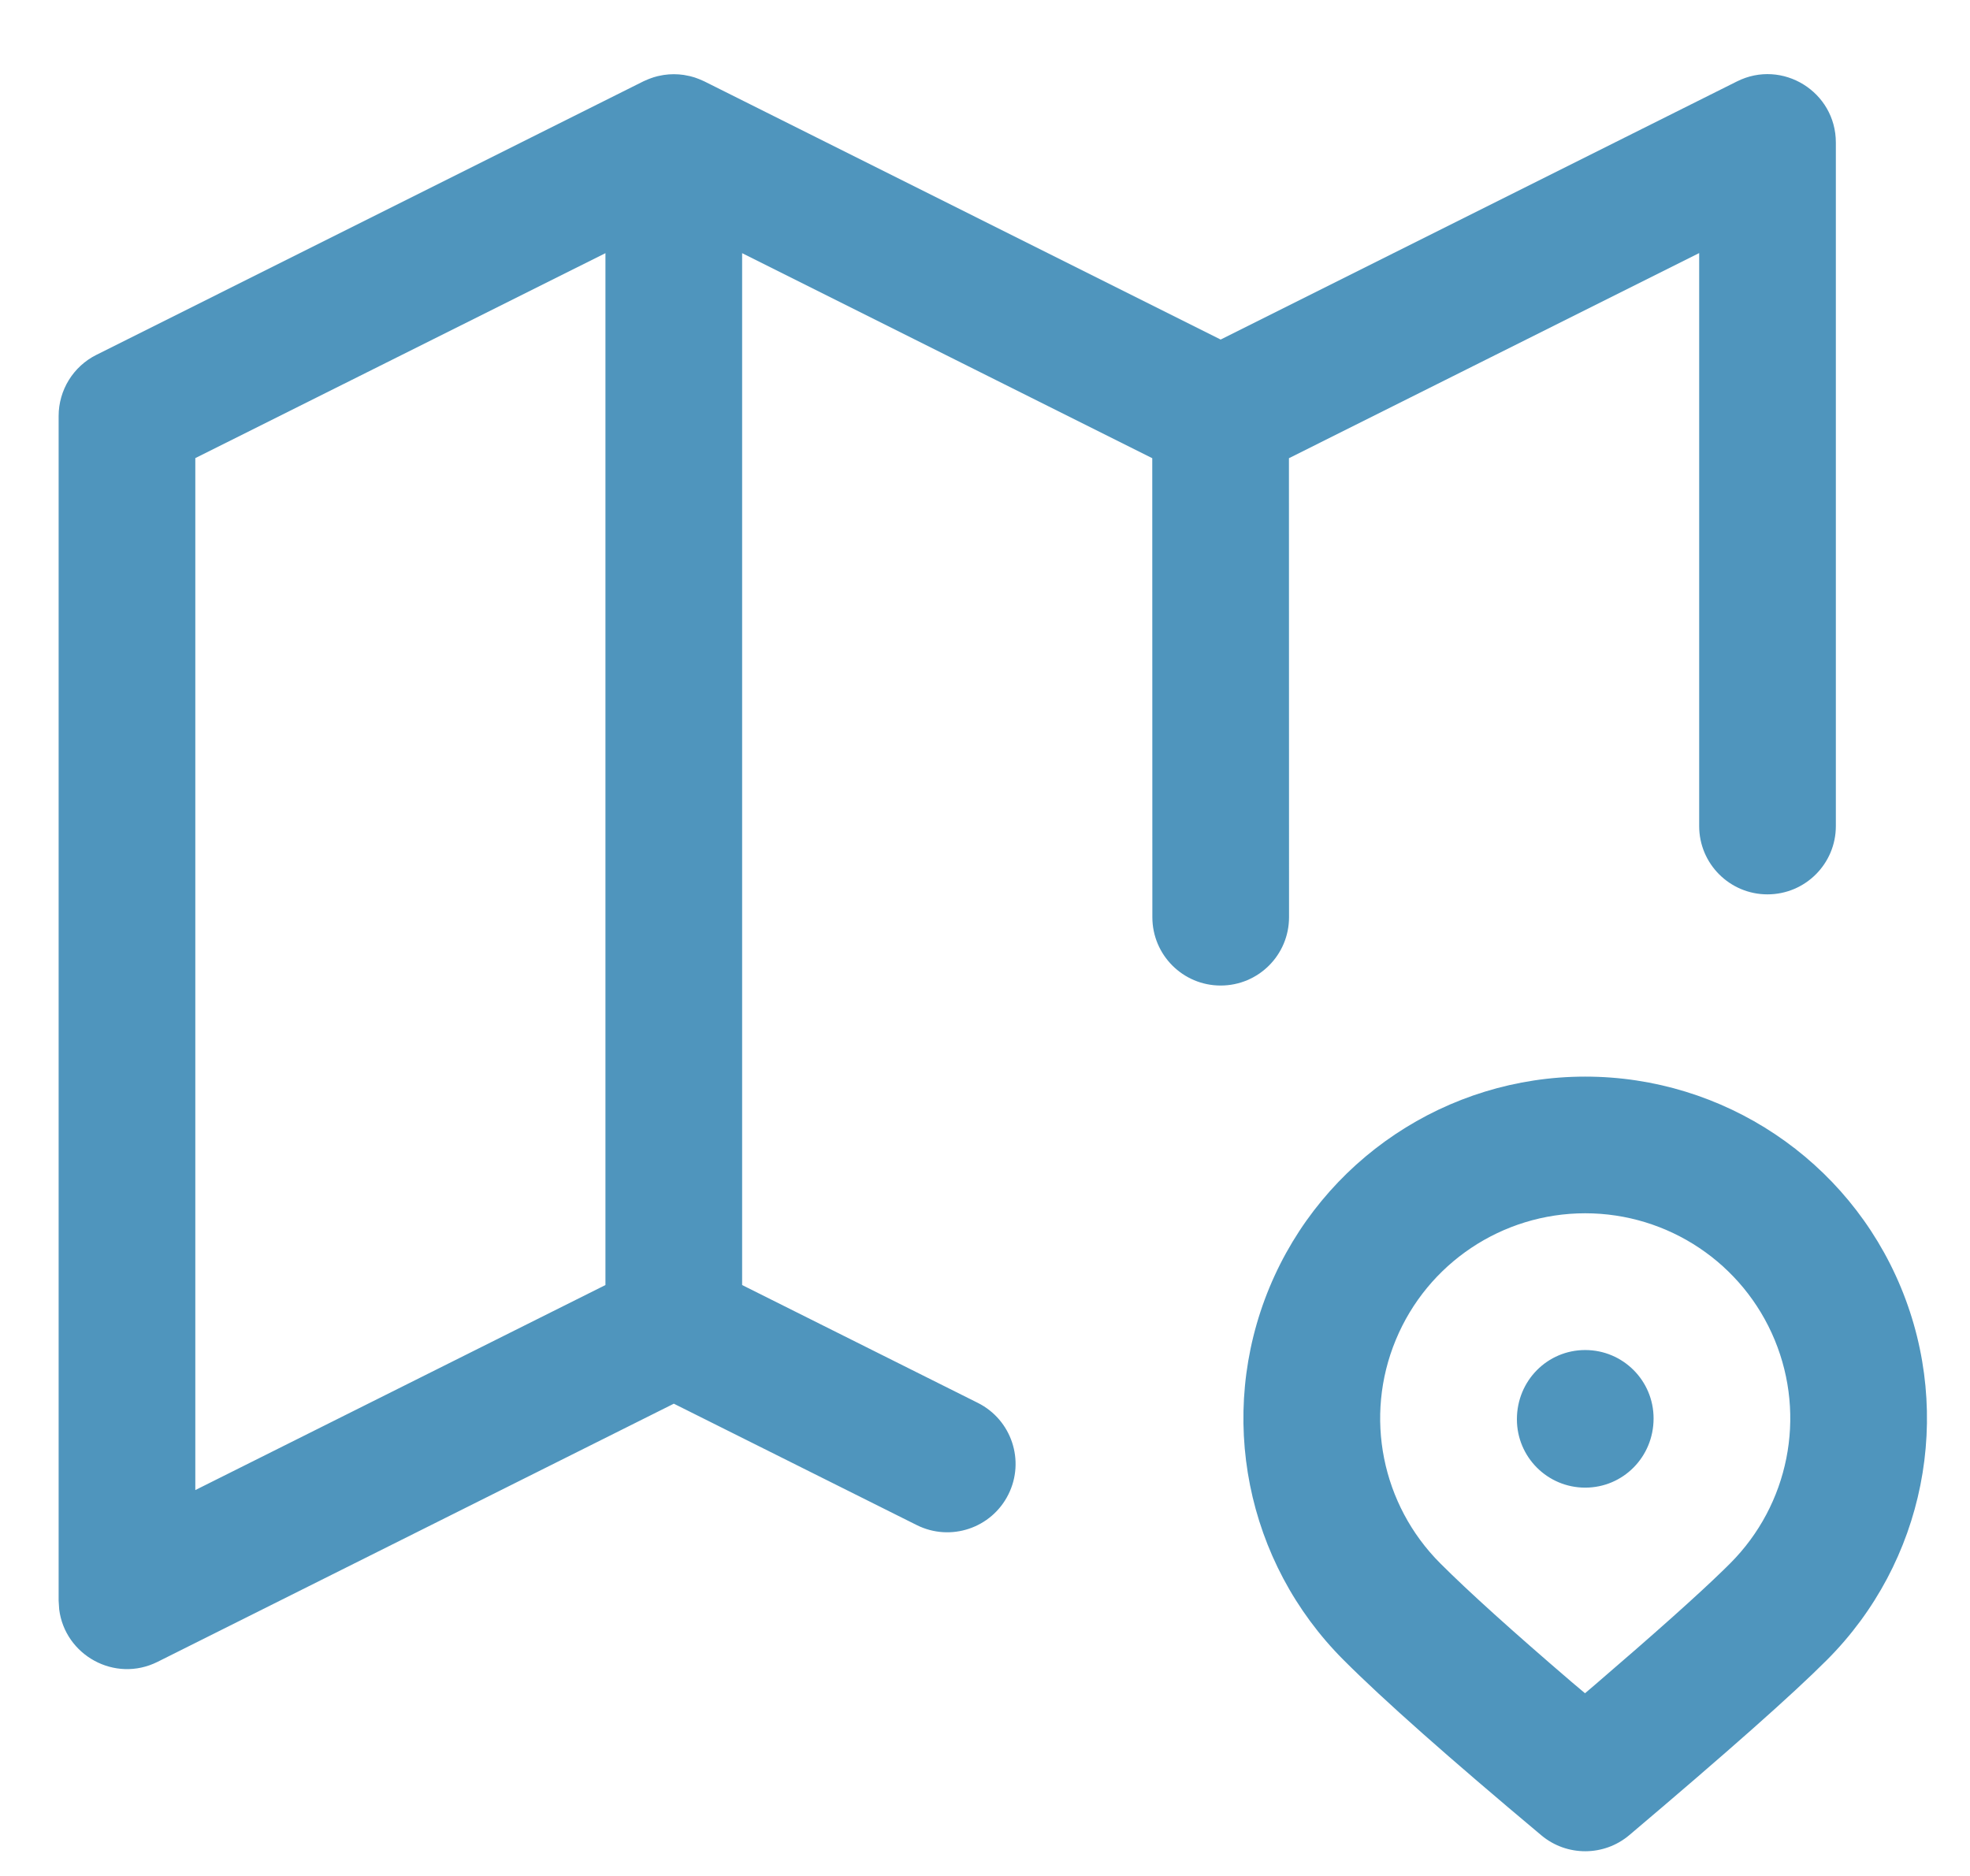 <?xml version="1.0" encoding="UTF-8"?>
<svg width="21px" height="20px" viewBox="0 0 21 20" version="1.1" xmlns="http://www.w3.org/2000/svg" xmlns:xlink="http://www.w3.org/1999/xlink">
    <title>Combined Shape</title>
    <g id="Page-1" stroke="none" stroke-width="1" fill="none" fill-rule="evenodd">
        <g id="10-elenco-alloggi" transform="translate(-1502, -1132)" fill="#4F95BD" fill-rule="nonzero">
            <g id="Group-3" transform="translate(1468, 1132)">
                <path d="M50.898,11.478 C52.372,11.478 53.701,12.366 54.264,13.727 C54.828,15.089 54.516,16.656 53.474,17.698 C53.108,18.065 52.417,18.677 51.369,19.564 C51.099,19.793 50.702,19.794 50.431,19.567 C49.445,18.741 48.746,18.122 48.323,17.698 C47.28,16.656 46.968,15.089 47.532,13.727 C48.096,12.366 49.425,11.478 50.898,11.478 Z M50.898,12.935 C50.014,12.935 49.217,13.468 48.879,14.285 C48.54,15.102 48.728,16.042 49.354,16.668 C49.651,16.965 50.117,17.386 50.75,17.929 L50.896,18.052 L50.996,17.967 C51.64,17.414 52.098,17.005 52.373,16.737 L52.443,16.668 C53.069,16.042 53.256,15.102 52.918,14.285 C52.58,13.468 51.783,12.935 50.898,12.935 Z M41.183,0.791 C41.219,0.791 41.255,0.794 41.29,0.799 C41.296,0.8 41.303,0.801 41.31,0.803 C41.341,0.808 41.371,0.815 41.399,0.824 C41.404,0.826 41.409,0.827 41.414,0.829 C41.44,0.838 41.465,0.848 41.489,0.859 C41.496,0.862 41.502,0.865 41.509,0.868 L47.012,3.62 L52.516,0.868 C53,0.626 53.57,0.978 53.57,1.52 L53.57,8.807 C53.57,9.209 53.244,9.535 52.841,9.535 C52.439,9.535 52.113,9.209 52.113,8.807 L52.113,2.698 L47.74,4.885 L47.741,9.778 C47.741,10.181 47.415,10.507 47.012,10.507 C46.61,10.507 46.284,10.181 46.284,9.778 L46.283,4.885 L41.911,2.699 L41.911,13.7 L44.423,14.956 C44.783,15.136 44.929,15.573 44.749,15.933 C44.569,16.293 44.132,16.439 43.772,16.259 L41.183,14.965 L35.68,17.717 C35.224,17.945 34.692,17.646 34.631,17.158 L34.625,17.065 L34.625,4.435 C34.625,4.159 34.781,3.906 35.028,3.783 L40.857,0.868 L40.877,0.859 C40.901,0.848 40.926,0.838 40.952,0.829 L40.857,0.868 C40.893,0.851 40.93,0.836 40.967,0.824 C40.995,0.815 41.025,0.808 41.055,0.803 C41.062,0.801 41.07,0.8 41.077,0.799 C41.111,0.794 41.147,0.791 41.183,0.791 Z M40.454,2.699 L36.082,4.884 L36.082,15.886 L40.454,13.7 L40.454,2.699 Z M50.898,14.393 C51.301,14.393 51.627,14.719 51.627,15.122 C51.627,15.534 51.301,15.86 50.898,15.86 C50.496,15.86 50.17,15.534 50.17,15.131 C50.17,14.719 50.496,14.393 50.898,14.393 Z" id="Combined-Shape"></path>
            </g>
        </g>
    </g>
</svg>